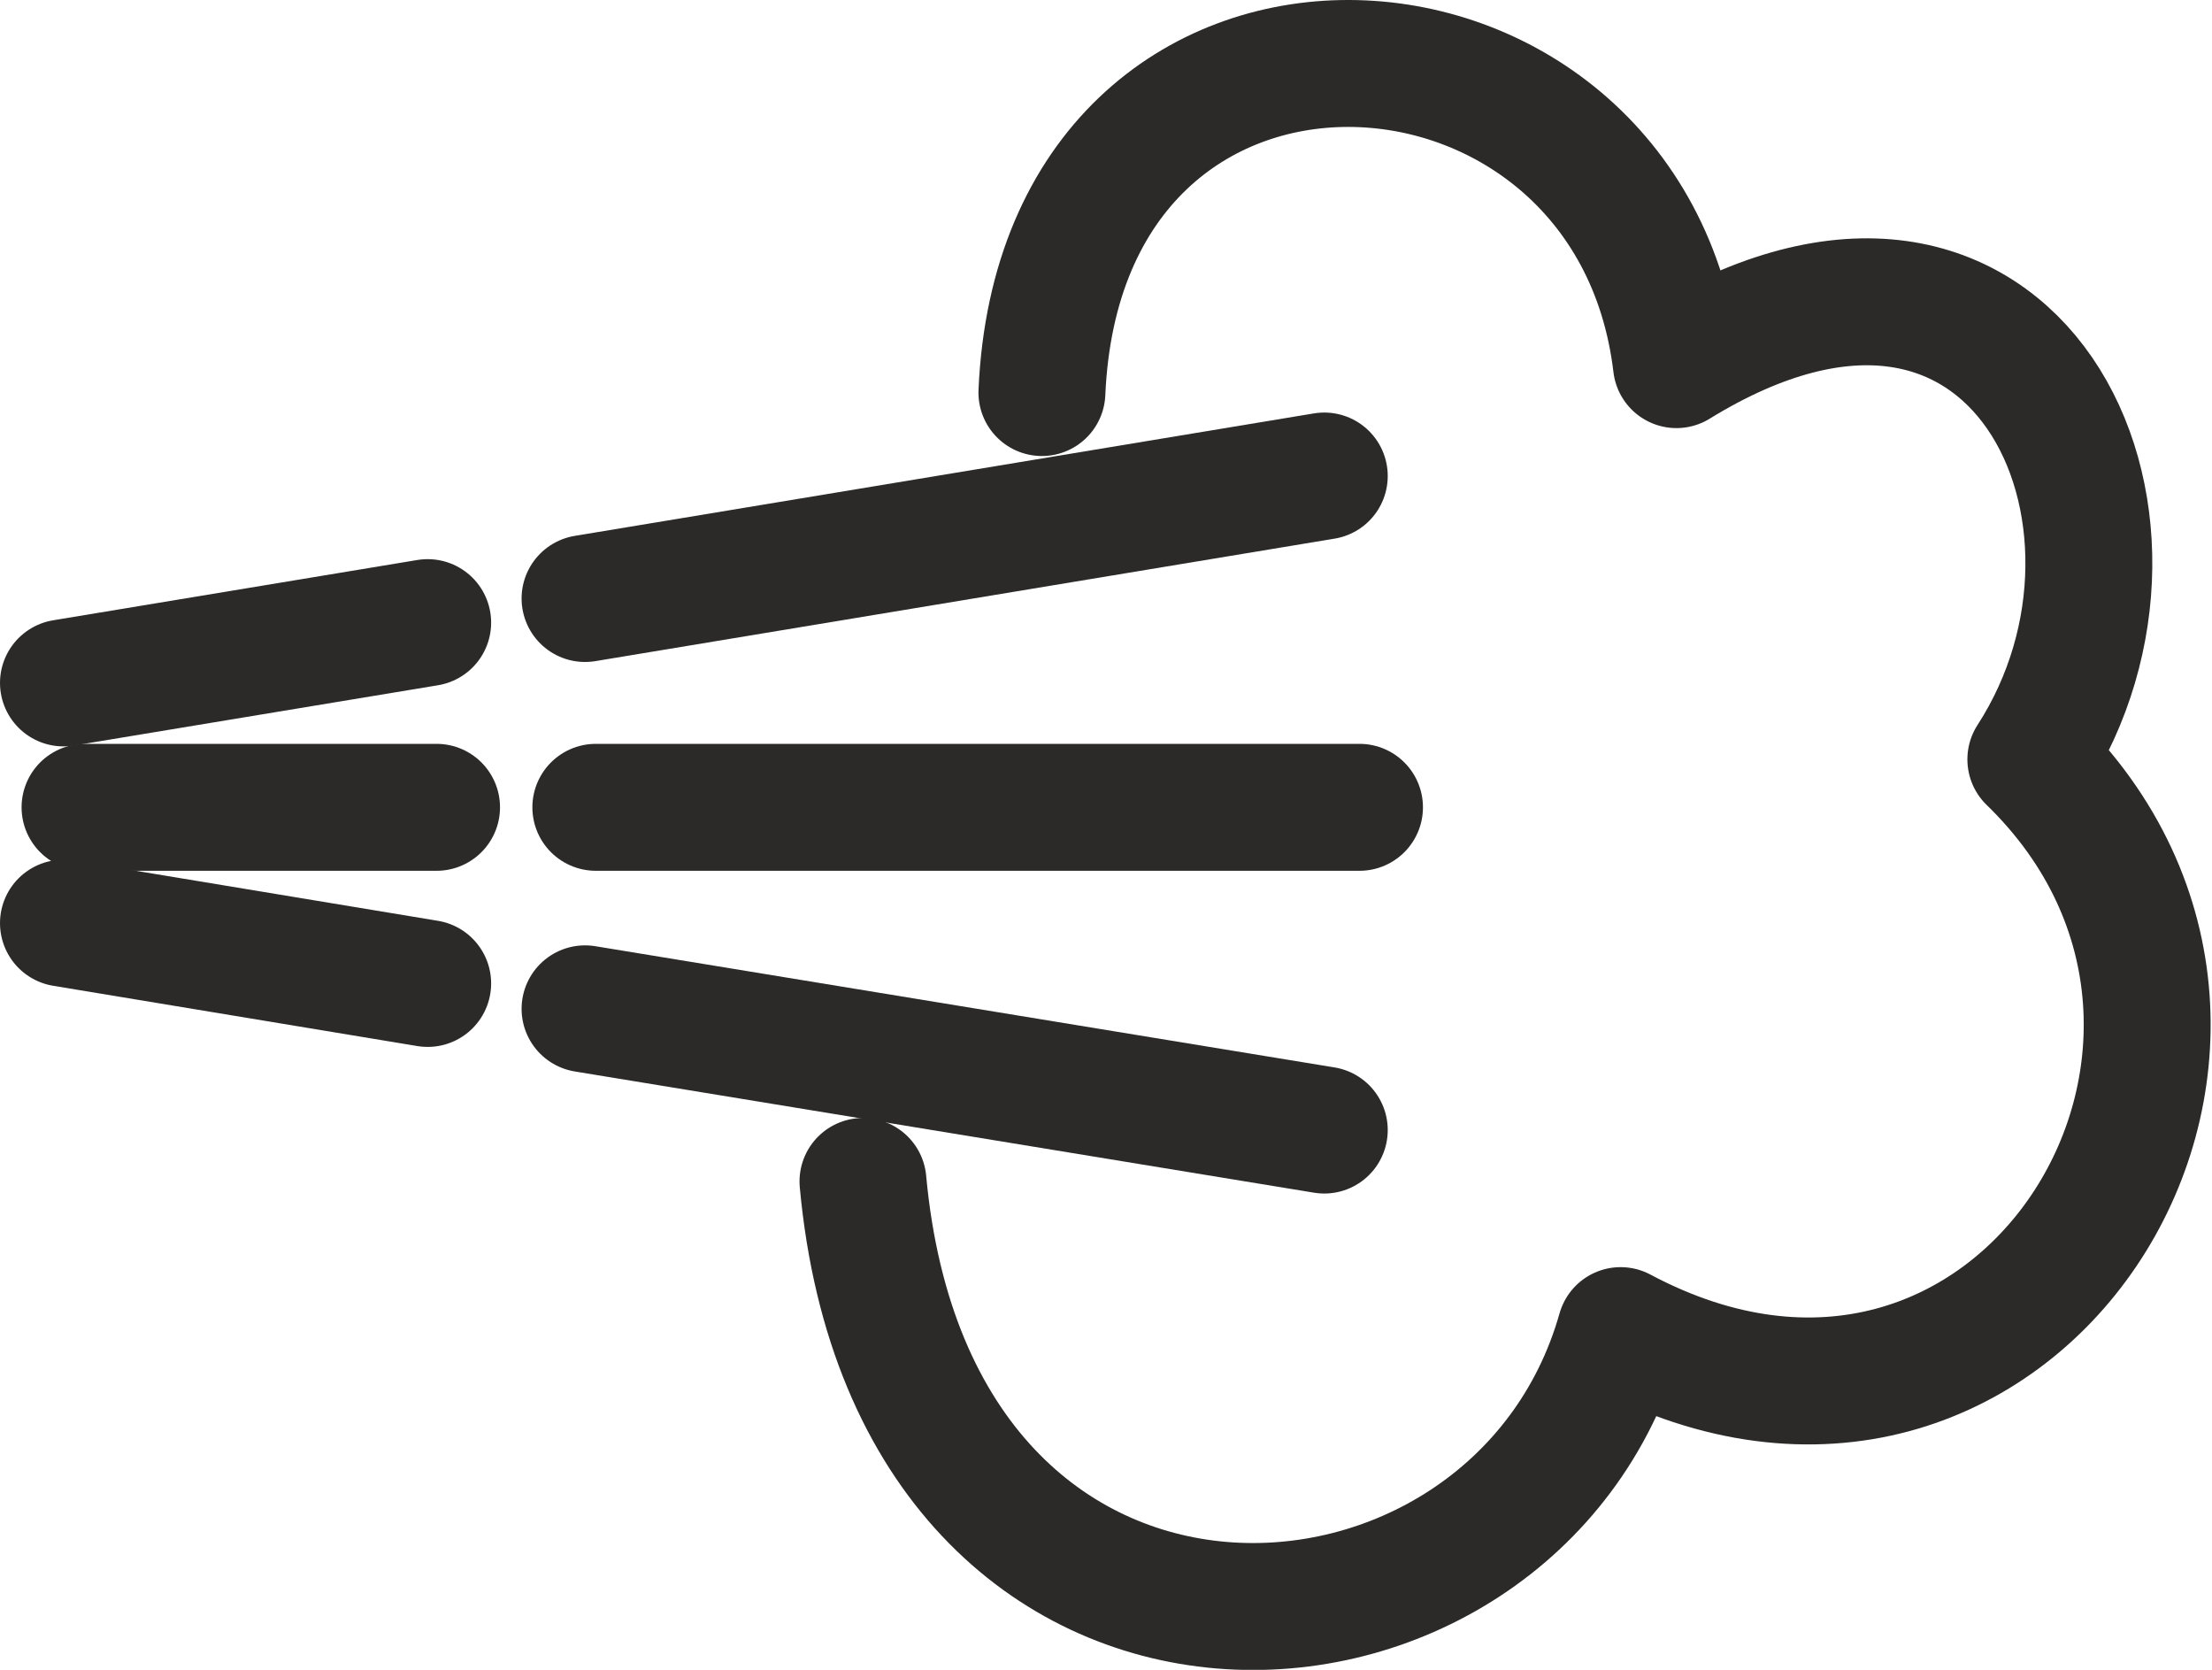 <svg xmlns="http://www.w3.org/2000/svg" viewBox="0 0 69.72 52.62"><defs><style>.cls-1{fill:none;stroke:#2b2a29;stroke-linecap:round;stroke-linejoin:round;stroke-width:4px;}</style></defs><title>Ресурс 9</title><g id="Слой_2" data-name="Слой 2"><g id="Слой_1-2" data-name="Слой 1"><line class="cls-1" x1="18.44" y1="18.86" x2="41.74" y2="15"/><line class="cls-1" x1="18.78" y1="25.44" x2="42.85" y2="25.44"/><path class="cls-1" d="M32.84,12.37c.62-14.18,18.54-13.18,20-.88,10.77-6.63,16.05,4.9,11.17,12.44,9.27,9-.51,24.61-12.93,18C47.75,53.7,28.82,54.8,27.2,37.23"/><line class="cls-1" x1="18.44" y1="31.79" x2="41.74" y2="35.61"/><line class="cls-1" x1="2" y1="29.09" x2="13.48" y2="30.99"/><line class="cls-1" x1="2" y1="21.52" x2="13.48" y2="19.62"/><line class="cls-1" x1="2.68" y1="25.44" x2="13.76" y2="25.44"/></g></g></svg>